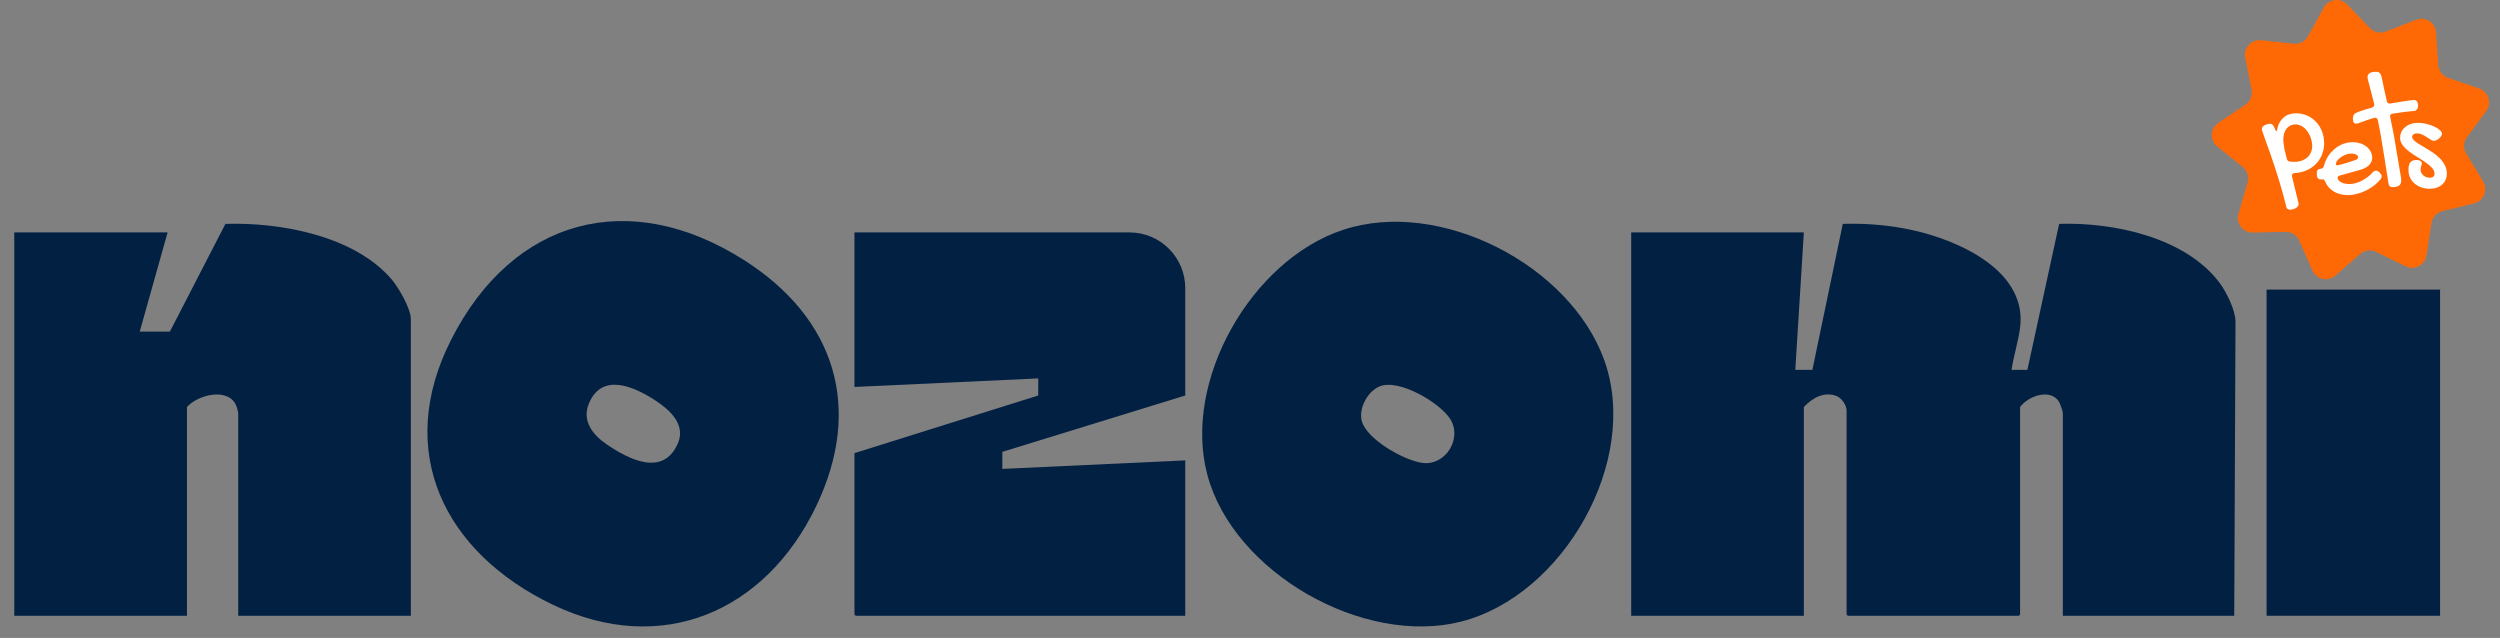 <svg width="145" height="37" viewBox="0 0 145 37" fill="none" xmlns="http://www.w3.org/2000/svg">
<rect x="0" y="0" width="145" height="37" fill="#808080" stroke="none"/>
<path d="M129.584 35.715H119.644V23.955C119.644 23.84 119.474 23.37 119.396 23.261C118.87 22.517 117.615 22.987 117.165 23.608V35.642L117.092 35.715H107.176L107.102 35.642V23.806C107.102 23.515 106.82 23.094 106.542 22.979C105.813 22.677 105.114 23.084 104.623 23.607V35.715H94.609V13.481H104.623L104.127 21.454H105.118L106.882 12.984C108.245 12.945 109.599 13.056 110.928 13.348C113.596 13.937 117.623 15.705 117.16 19.046C117.05 19.832 116.787 20.662 116.67 21.454H117.588L119.43 12.984C122.576 12.88 126.754 13.761 128.738 16.407C129.132 16.933 129.659 17.997 129.659 18.656L129.586 35.715H129.584Z" fill="#022042"/>
<path d="M141.524 16.797H131.461V35.714H141.524V16.797Z" fill="#022042"/>
<path d="M23.831 35.715H13.817V23.954C13.817 23.925 13.748 23.648 13.729 23.597C13.326 22.431 11.49 22.874 10.843 23.608V35.717H0.828V13.481H9.721L8.104 19.233H9.854L13.073 12.986C16.251 12.88 20.556 13.673 22.715 16.204C23.116 16.675 23.829 17.899 23.829 18.507V35.715H23.831Z" fill="#022042"/>
<path d="M26.16 19.715C22.869 26.214 25.769 32.049 32.058 35.071C38.338 38.089 44.395 35.519 47.351 29.333C50.07 23.639 48.436 18.44 43.146 15.08C36.488 10.85 29.736 12.652 26.161 19.715L26.16 19.715ZM37.95 23.186C38.8 23.73 39.806 24.598 39.314 25.722C38.461 27.673 36.474 26.647 35.194 25.777C34.364 25.213 33.725 24.394 34.171 23.367C34.934 21.608 36.748 22.418 37.95 23.186Z" fill="#022042"/>
<path d="M84.735 36.055C90.678 34.547 95.153 26.709 93.041 20.874C91.051 15.37 83.522 11.475 77.898 13.331C72.586 15.084 68.571 22.095 70.028 27.544C71.543 33.21 79.074 37.49 84.735 36.055ZM78.982 24.415C78.791 23.688 79.315 22.712 80.001 22.417C81.128 21.935 83.497 23.353 84.105 24.289C84.833 25.408 83.861 27.007 82.529 26.852C81.477 26.731 79.269 25.495 78.982 24.415Z" fill="#022042"/>
<path d="M65.511 13.48C67.297 13.48 68.745 14.928 68.745 16.714V22.938L58.136 26.207V27.197L68.745 26.702V35.715H49.634L49.559 35.641V26.281L60.218 22.938V21.948L49.559 22.443V13.48H65.511Z" fill="#022042"/>
<path d="M140.139 1.146C140.672 0.939 141.253 1.309 141.292 1.879L141.42 3.773C141.443 4.114 141.669 4.408 141.992 4.518L143.789 5.131C144.33 5.315 144.538 5.971 144.2 6.433L143.081 7.966C142.88 8.243 142.864 8.613 143.041 8.905L144.024 10.529C144.32 11.018 144.057 11.655 143.501 11.792L141.659 12.247C141.327 12.329 141.076 12.602 141.024 12.94L140.733 14.816C140.645 15.381 140.035 15.699 139.522 15.447L137.817 14.611C137.51 14.461 137.143 14.509 136.886 14.734L135.457 15.984C135.027 16.361 134.355 16.212 134.123 15.689L133.355 13.953C133.217 13.641 132.904 13.442 132.562 13.449L130.665 13.488C130.093 13.5 129.674 12.954 129.832 12.405L130.36 10.581C130.455 10.253 130.343 9.899 130.076 9.685L128.598 8.495C128.152 8.137 128.182 7.449 128.657 7.13L130.232 6.072C130.516 5.882 130.658 5.539 130.592 5.204L130.224 3.342C130.113 2.781 130.578 2.273 131.146 2.334L133.033 2.537C133.373 2.573 133.702 2.402 133.867 2.102L134.782 0.439C135.057 -0.062 135.74 -0.152 136.136 0.26L137.452 1.629C137.689 1.875 138.05 1.955 138.369 1.832L140.139 1.146Z" fill="#FF6905"/>
<path d="M140.206 7.124C140.363 7.12 140.526 7.138 140.693 7.177C140.86 7.214 141.014 7.263 141.154 7.326C141.293 7.387 141.409 7.456 141.499 7.534C141.59 7.612 141.636 7.688 141.638 7.763C141.638 7.801 141.623 7.844 141.591 7.891C141.559 7.936 141.52 7.981 141.474 8.024C141.428 8.065 141.377 8.1 141.321 8.129C141.268 8.156 141.22 8.17 141.178 8.17C141.121 8.172 141.058 8.149 140.986 8.104C140.917 8.058 140.84 8.008 140.754 7.954C140.671 7.897 140.58 7.846 140.48 7.801C140.381 7.756 140.274 7.735 140.159 7.737C140.084 7.738 140.022 7.758 139.973 7.797C139.927 7.833 139.905 7.884 139.906 7.95C139.907 8.008 139.937 8.068 139.994 8.127C140.052 8.185 140.127 8.244 140.22 8.306C140.315 8.367 140.422 8.432 140.54 8.5C140.659 8.568 140.78 8.641 140.904 8.718C141.03 8.795 141.152 8.88 141.271 8.971C141.39 9.063 141.497 9.162 141.591 9.271C141.687 9.379 141.764 9.499 141.823 9.629C141.882 9.757 141.913 9.897 141.916 10.049C141.919 10.181 141.898 10.301 141.853 10.409C141.808 10.518 141.743 10.612 141.658 10.691C141.573 10.771 141.471 10.833 141.352 10.877C141.233 10.922 141.102 10.946 140.959 10.948C140.779 10.952 140.611 10.927 140.458 10.874C140.304 10.823 140.171 10.751 140.059 10.657C139.947 10.563 139.858 10.45 139.792 10.317C139.728 10.185 139.695 10.039 139.692 9.879C139.687 9.673 139.721 9.522 139.792 9.427C139.865 9.331 139.981 9.282 140.141 9.279C140.239 9.277 140.318 9.294 140.377 9.331C140.437 9.367 140.467 9.412 140.468 9.466C140.469 9.494 140.465 9.524 140.456 9.554C140.447 9.583 140.437 9.613 140.426 9.646C140.417 9.677 140.409 9.71 140.4 9.745C140.394 9.781 140.391 9.816 140.391 9.851C140.393 9.912 140.408 9.971 140.437 10.026C140.467 10.082 140.505 10.13 140.553 10.172C140.603 10.215 140.66 10.249 140.724 10.274C140.788 10.298 140.855 10.31 140.925 10.309C141.113 10.305 141.205 10.226 141.202 10.071C141.199 9.949 141.149 9.835 141.051 9.729C140.952 9.62 140.829 9.516 140.682 9.416C140.534 9.313 140.375 9.211 140.204 9.109C140.035 9.007 139.877 8.899 139.729 8.787C139.582 8.675 139.458 8.556 139.36 8.429C139.261 8.299 139.21 8.159 139.207 8.006C139.204 7.879 139.228 7.763 139.277 7.656C139.329 7.55 139.4 7.458 139.49 7.381C139.58 7.302 139.685 7.24 139.806 7.195C139.93 7.15 140.063 7.126 140.206 7.124Z" fill="white"/>
<path d="M137.319 4.532C137.311 4.407 137.34 4.319 137.407 4.265C137.474 4.208 137.588 4.175 137.75 4.164C137.808 4.16 137.858 4.163 137.898 4.172C137.941 4.178 137.978 4.195 138.007 4.221C138.04 4.247 138.066 4.283 138.085 4.329C138.107 4.372 138.126 4.428 138.142 4.498C138.185 4.714 138.23 4.936 138.279 5.166C138.329 5.395 138.381 5.626 138.434 5.857C138.455 5.962 138.514 6.011 138.61 6.004C138.635 6.003 138.677 5.997 138.736 5.989C138.796 5.978 138.867 5.966 138.948 5.953C139.03 5.939 139.117 5.923 139.21 5.908C139.305 5.892 139.4 5.878 139.493 5.864C139.588 5.848 139.678 5.835 139.762 5.825C139.848 5.812 139.924 5.804 139.989 5.799C140.041 5.796 140.082 5.804 140.114 5.823C140.146 5.839 140.171 5.864 140.19 5.895C140.21 5.924 140.224 5.959 140.232 5.998C140.241 6.035 140.247 6.074 140.25 6.113C140.252 6.149 140.248 6.185 140.236 6.224C140.227 6.262 140.212 6.297 140.19 6.329C140.171 6.359 140.146 6.384 140.114 6.405C140.083 6.426 140.046 6.437 140.004 6.44C139.8 6.454 139.595 6.475 139.387 6.503C139.182 6.528 138.977 6.558 138.772 6.593C138.668 6.614 138.619 6.67 138.625 6.762C138.625 6.769 138.627 6.778 138.63 6.789C138.633 6.799 138.635 6.807 138.636 6.814C138.677 7.016 138.716 7.205 138.751 7.381C138.789 7.557 138.82 7.715 138.846 7.854C138.874 7.991 139.223 10.095 139.239 10.188C139.256 10.278 139.266 10.339 139.268 10.369C139.274 10.454 139.271 10.524 139.258 10.582C139.245 10.641 139.222 10.69 139.187 10.727C139.152 10.768 139.103 10.797 139.041 10.815C138.981 10.835 138.904 10.849 138.811 10.855C138.722 10.861 138.655 10.844 138.61 10.805C138.565 10.765 138.537 10.703 138.527 10.616C138.494 10.341 138.126 8.076 138.077 7.8C138.028 7.521 137.974 7.244 137.916 6.968C137.888 6.868 137.832 6.822 137.748 6.827C137.741 6.828 137.733 6.829 137.723 6.832C137.714 6.835 137.706 6.837 137.699 6.837C137.556 6.88 137.421 6.922 137.295 6.963C137.168 7.005 137.05 7.048 136.94 7.093C136.878 7.118 136.823 7.137 136.775 7.15C136.726 7.16 136.682 7.166 136.642 7.169C136.588 7.173 136.547 7.152 136.518 7.107C136.489 7.059 136.472 6.999 136.467 6.927C136.465 6.901 136.466 6.872 136.468 6.839C136.47 6.803 136.478 6.769 136.489 6.735C136.499 6.699 136.515 6.666 136.539 6.636C136.561 6.604 136.592 6.578 136.633 6.556C136.728 6.51 136.857 6.46 137.018 6.407C137.179 6.351 137.361 6.298 137.564 6.247C137.61 6.232 137.645 6.211 137.669 6.183C137.696 6.153 137.707 6.112 137.703 6.058C137.703 6.046 137.702 6.034 137.701 6.023C137.7 6.009 137.697 5.995 137.691 5.981C137.639 5.768 137.59 5.575 137.543 5.402C137.499 5.226 137.459 5.076 137.425 4.951C137.393 4.826 137.368 4.728 137.349 4.657C137.33 4.585 137.32 4.543 137.319 4.532Z" fill="white"/>
<path d="M137.591 10.023C137.648 9.953 137.709 9.913 137.774 9.901C137.811 9.895 137.846 9.898 137.879 9.912C137.912 9.925 137.951 9.948 137.995 9.981C138.039 10.028 138.071 10.068 138.091 10.1C138.112 10.13 138.126 10.161 138.132 10.193C138.144 10.262 138.121 10.334 138.062 10.409C137.967 10.52 137.862 10.624 137.745 10.721C137.628 10.815 137.503 10.9 137.371 10.975C137.239 11.051 137.1 11.114 136.954 11.166C136.809 11.22 136.662 11.259 136.514 11.285C136.327 11.318 136.147 11.324 135.975 11.304C135.803 11.286 135.644 11.245 135.499 11.18C135.357 11.114 135.231 11.027 135.122 10.92C135.013 10.811 134.926 10.682 134.862 10.533C134.83 10.472 134.803 10.434 134.781 10.419C134.761 10.401 134.732 10.395 134.693 10.402C134.607 10.417 134.538 10.408 134.484 10.374C134.431 10.341 134.397 10.284 134.383 10.206C134.378 10.174 134.376 10.152 134.379 10.142L134.374 10.072C134.371 9.986 134.383 9.923 134.409 9.88C134.437 9.837 134.487 9.809 134.559 9.797L134.611 9.788C134.708 9.771 134.768 9.714 134.792 9.617C134.836 9.445 134.901 9.283 134.989 9.132C135.077 8.981 135.183 8.847 135.305 8.731C135.428 8.612 135.563 8.513 135.711 8.435C135.861 8.354 136.019 8.3 136.183 8.271C136.354 8.241 136.518 8.239 136.674 8.264C136.833 8.286 136.975 8.332 137.102 8.4C137.228 8.469 137.333 8.557 137.415 8.664C137.501 8.77 137.555 8.892 137.579 9.028C137.595 9.123 137.592 9.213 137.569 9.298C137.545 9.383 137.504 9.461 137.445 9.534C137.386 9.603 137.31 9.665 137.217 9.72C137.126 9.774 137.02 9.817 136.897 9.851L135.715 10.181C135.669 10.189 135.633 10.207 135.607 10.236C135.583 10.264 135.574 10.297 135.581 10.337C135.592 10.397 135.624 10.451 135.677 10.499C135.733 10.546 135.802 10.585 135.884 10.616C135.967 10.645 136.06 10.663 136.161 10.671C136.265 10.68 136.369 10.675 136.473 10.657C136.572 10.639 136.672 10.612 136.773 10.576C136.876 10.536 136.975 10.489 137.07 10.435C137.168 10.38 137.261 10.318 137.349 10.251C137.437 10.181 137.517 10.104 137.591 10.023ZM136.662 9.263C136.696 9.25 136.723 9.228 136.744 9.198C136.765 9.166 136.772 9.131 136.765 9.091C136.759 9.057 136.74 9.026 136.71 9.001C136.679 8.975 136.64 8.955 136.592 8.939C136.543 8.921 136.489 8.911 136.429 8.907C136.369 8.903 136.306 8.907 136.242 8.918C136.147 8.934 136.052 8.965 135.958 9.01C135.863 9.055 135.779 9.108 135.707 9.168C135.633 9.226 135.576 9.287 135.535 9.352C135.493 9.414 135.477 9.471 135.486 9.524C135.496 9.578 135.533 9.599 135.597 9.587C135.637 9.581 135.699 9.565 135.786 9.54C135.872 9.516 135.967 9.488 136.071 9.458C136.175 9.426 136.28 9.392 136.386 9.357C136.492 9.322 136.584 9.291 136.662 9.263Z" fill="white"/>
<path d="M131.191 7.522C131.18 7.431 131.211 7.358 131.287 7.3C131.362 7.241 131.475 7.202 131.626 7.182C131.661 7.178 131.693 7.178 131.722 7.184C131.752 7.19 131.778 7.205 131.803 7.23C131.83 7.253 131.855 7.286 131.88 7.33C131.904 7.374 131.931 7.431 131.959 7.501C131.988 7.58 132.012 7.618 132.03 7.616C132.047 7.614 132.062 7.578 132.076 7.507C132.101 7.369 132.141 7.247 132.196 7.14C132.253 7.031 132.32 6.939 132.398 6.862C132.475 6.784 132.562 6.722 132.657 6.676C132.756 6.63 132.861 6.6 132.972 6.586C133.198 6.557 133.414 6.573 133.621 6.633C133.827 6.692 134.011 6.788 134.172 6.92C134.333 7.051 134.468 7.213 134.576 7.408C134.683 7.6 134.753 7.814 134.783 8.051C134.816 8.303 134.802 8.541 134.741 8.767C134.682 8.992 134.585 9.192 134.45 9.368C134.314 9.542 134.143 9.686 133.938 9.8C133.735 9.916 133.506 9.991 133.25 10.024L133.071 10.04C132.966 10.053 132.922 10.12 132.937 10.238L133.322 11.817C133.325 11.857 133.315 11.895 133.294 11.931C133.275 11.969 133.247 12.003 133.208 12.034C133.172 12.065 133.127 12.091 133.073 12.112C133.021 12.133 132.966 12.147 132.908 12.155C132.74 12.176 132.642 12.133 132.614 12.026C132.511 11.608 132.404 11.213 132.294 10.839C132.187 10.465 132.08 10.118 131.975 9.798C131.872 9.476 131.774 9.183 131.681 8.921C131.588 8.658 131.505 8.43 131.433 8.236C131.363 8.042 131.307 7.883 131.265 7.761C131.221 7.639 131.196 7.559 131.191 7.522ZM132.445 8.297C132.464 8.448 132.489 8.598 132.52 8.745C132.551 8.89 132.59 9.047 132.638 9.216C132.665 9.319 132.73 9.371 132.832 9.372C132.894 9.378 132.964 9.383 133.04 9.387C133.118 9.389 133.183 9.387 133.234 9.38C133.383 9.361 133.515 9.321 133.63 9.261C133.746 9.202 133.841 9.125 133.917 9.033C133.992 8.938 134.045 8.83 134.077 8.71C134.109 8.59 134.116 8.461 134.098 8.321C134.076 8.151 134.032 7.996 133.967 7.855C133.901 7.713 133.82 7.592 133.725 7.493C133.631 7.394 133.526 7.32 133.409 7.271C133.293 7.222 133.173 7.206 133.047 7.222C132.938 7.236 132.841 7.273 132.757 7.334C132.674 7.392 132.606 7.468 132.552 7.563C132.5 7.655 132.464 7.763 132.445 7.889C132.426 8.014 132.426 8.15 132.445 8.297Z" fill="white"/>
</svg>
